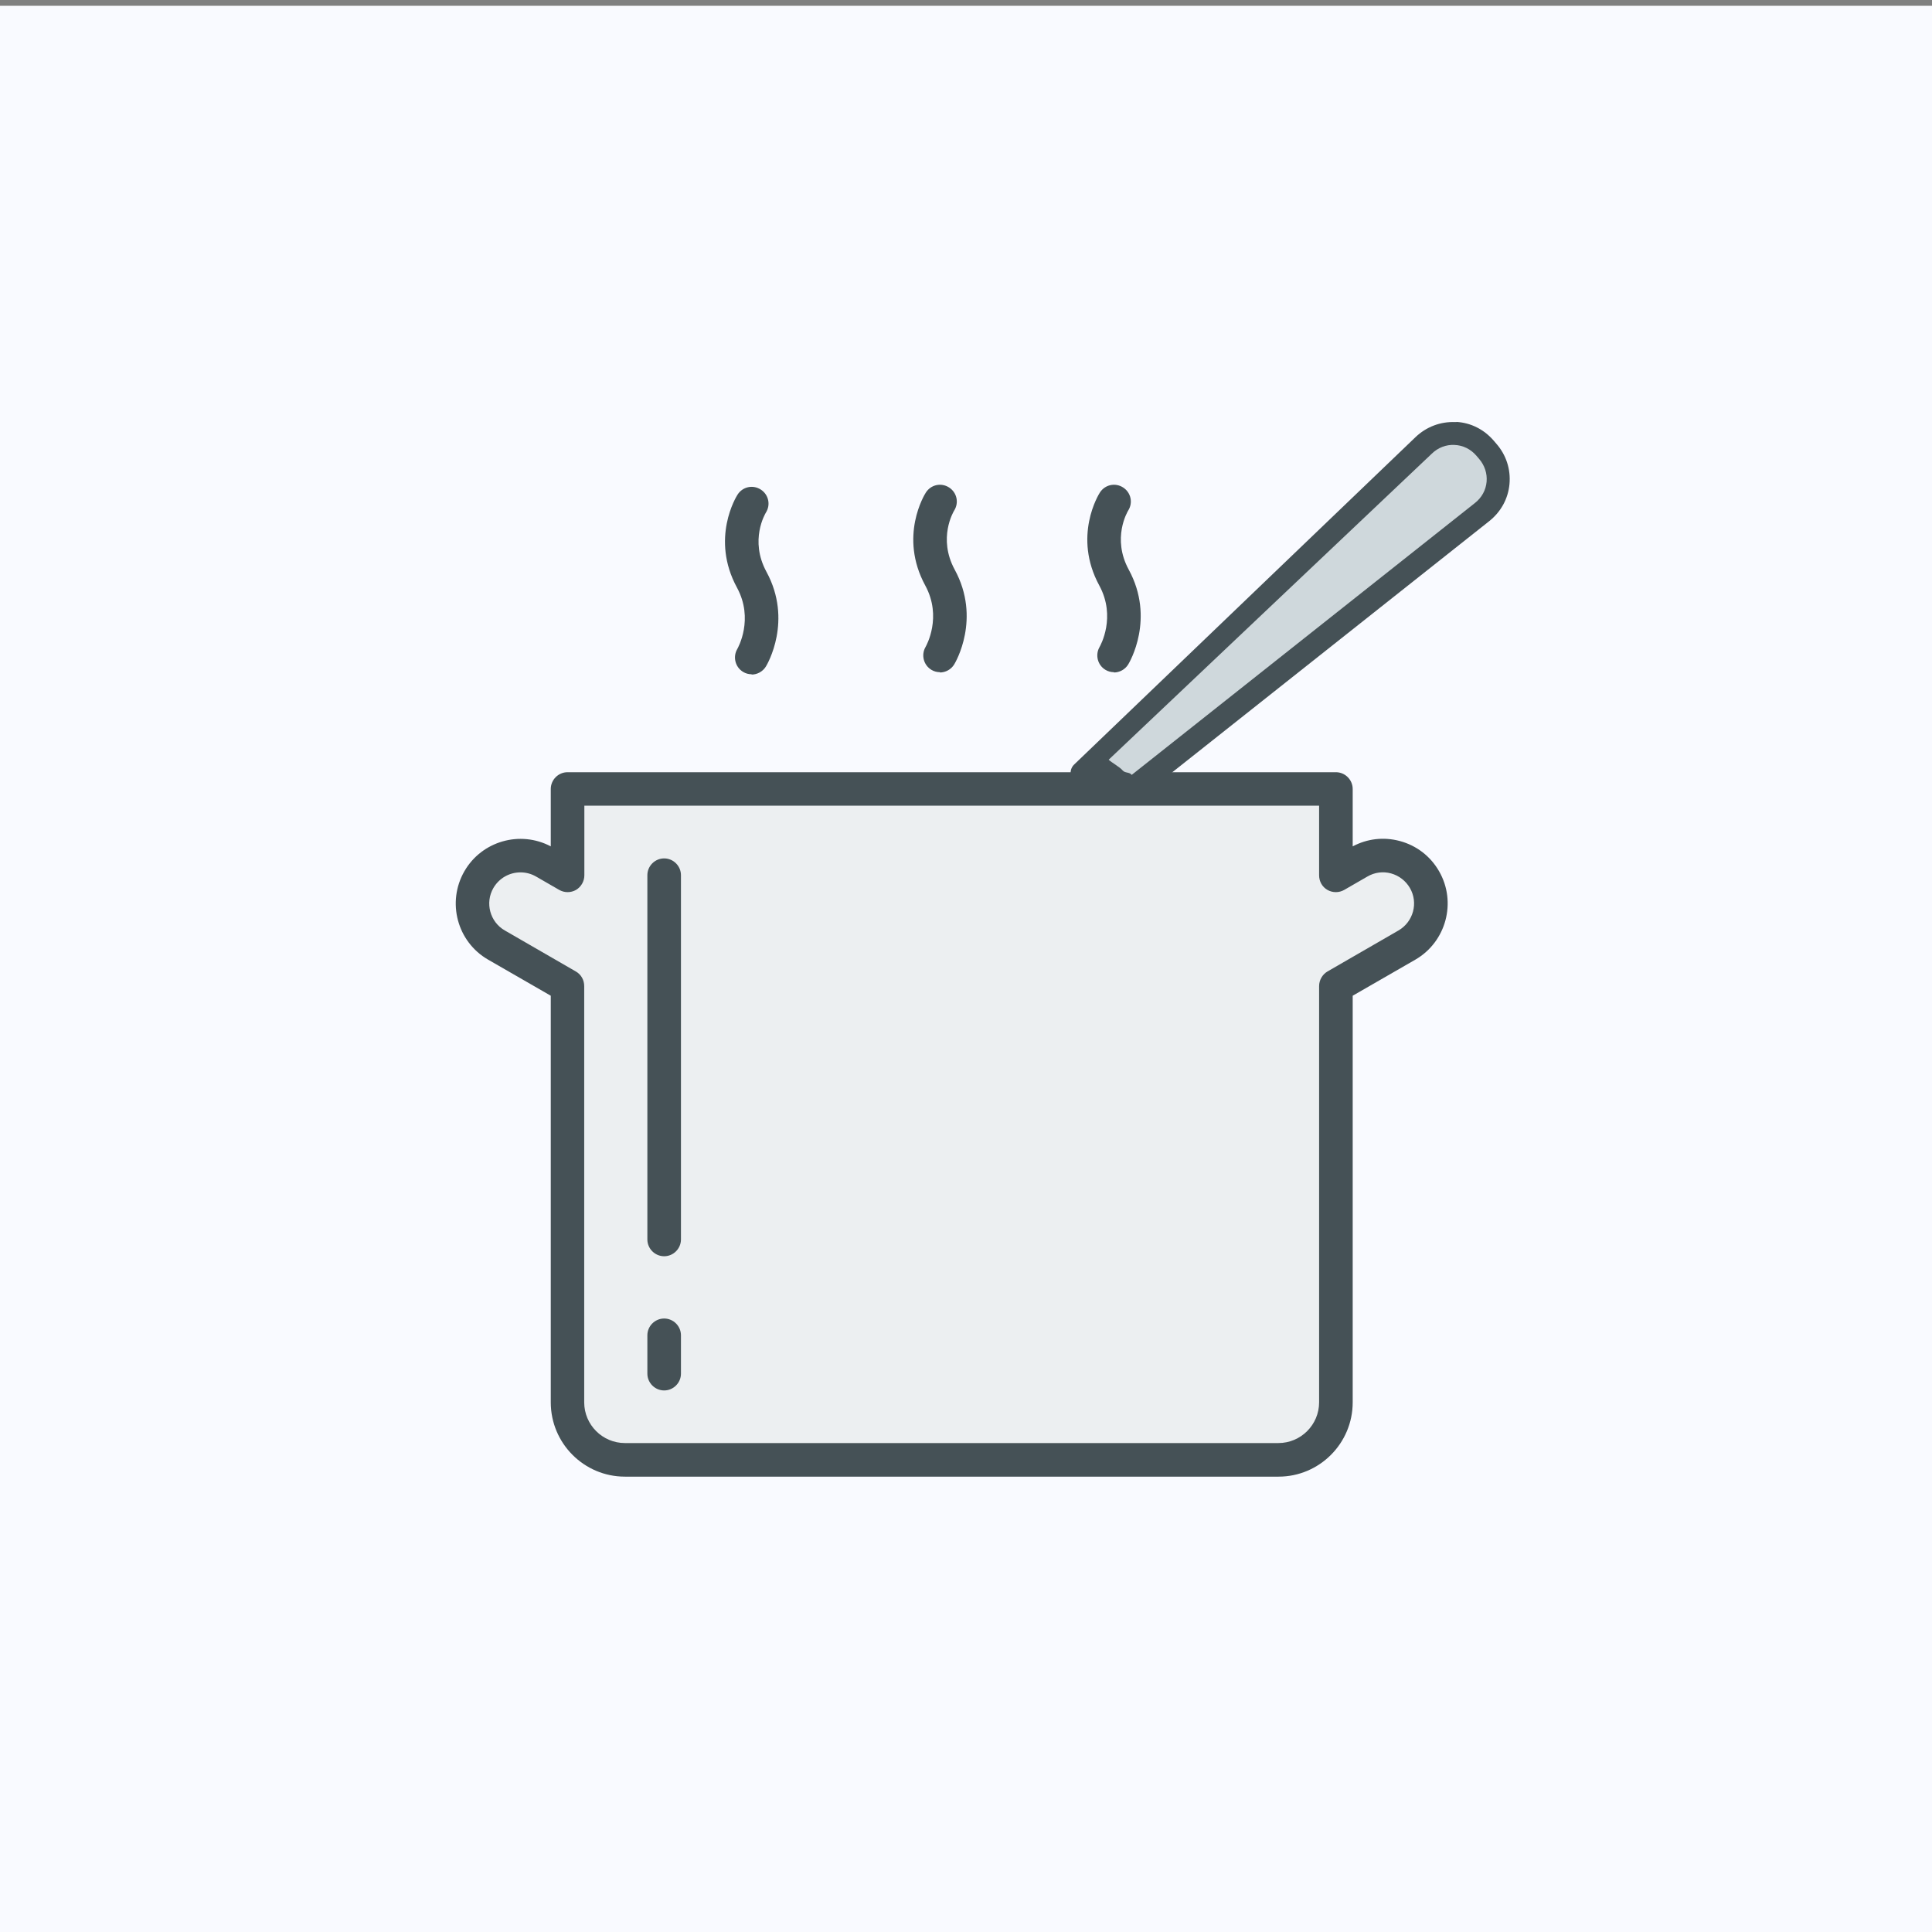 <?xml version="1.0" encoding="UTF-8"?>
<svg id="Layer_1" data-name="Layer 1" xmlns="http://www.w3.org/2000/svg" viewBox="0 0 130 130">
  <rect x="0" y="0" width="130" height="130" fill="#808080" stroke="none"/>
  <defs>
    <style>
      .cls-1 {
        fill: #eceff1;
      }

      .cls-1, .cls-2, .cls-3, .cls-4 {
        stroke-width: 0px;
      }

      .cls-2 {
        fill: #455156;
      }

      .cls-3 {
        fill: #cfd8dc;
      }

      .cls-4 {
        fill: #f9faff;
      }
    </style>
  </defs>
  <rect class="cls-4" y=".39" width="130" height="130"/>
  <g>
    <g id="_4-food-saucepan" data-name="4-food-saucepan">
      <g id="Layer-1">
        <path class="cls-1" d="M89.89,66.35v28.01c0,2.14-1.73,3.87-3.86,3.87h-43.97c-2.13,0-3.86-1.73-3.86-3.87v-28.01l-4.78-2.76c-1.54-.89-2.07-2.87-1.18-4.41.89-1.54,2.86-2.07,4.41-1.18l1.56.9v-5.82h51.7v5.82l1.56-.9c1.54-.89,3.52-.36,4.41,1.18.89,1.54.36,3.51-1.18,4.41l-4.78,2.76h0Z"/>
        <path class="cls-2" d="M86.02,99.36h-43.97c-2.75,0-4.99-2.24-4.99-5v-27.36l-4.22-2.43c-2.08-1.2-2.79-3.87-1.59-5.95,1.17-2.03,3.75-2.76,5.81-1.67v-3.86c0-.62.51-1.13,1.13-1.13h51.7c.62,0,1.13.51,1.13,1.13v3.86c.98-.52,2.09-.65,3.17-.36,1.12.3,2.06,1.02,2.64,2.03,1.2,2.08.48,4.75-1.59,5.95l-4.22,2.43v27.36c0,2.76-2.24,5-4.99,5ZM35.02,58.7c-.73,0-1.43.38-1.82,1.05-.58,1-.23,2.29.77,2.86l4.78,2.76c.35.2.56.57.56.98v28.01c0,1.51,1.23,2.74,2.74,2.74h43.97c1.51,0,2.74-1.23,2.74-2.74v-28.01c0-.4.22-.78.56-.98l4.78-2.76c1-.58,1.35-1.86.77-2.86-.28-.48-.73-.83-1.27-.98-.54-.15-1.11-.07-1.59.21l-1.56.9c-.35.2-.78.2-1.13,0-.35-.2-.56-.57-.56-.98v-4.69h-49.44v4.69c0,.4-.22.78-.56.98-.35.2-.78.2-1.13,0l-1.56-.9c-.33-.19-.69-.28-1.05-.28Z"/>
      </g>
      <g id="Layer-2">
        <path class="cls-2" d="M44.69,84.53c-.62,0-1.13-.51-1.13-1.13v-24.51c0-.62.51-1.13,1.13-1.13s1.13.51,1.13,1.13v24.51c0,.62-.51,1.13-1.13,1.13Z"/>
      </g>
      <g id="Layer-3">
        <path class="cls-2" d="M44.69,93.56c-.62,0-1.13-.51-1.13-1.13v-2.58c0-.62.51-1.13,1.13-1.13s1.13.51,1.13,1.13v2.58c0,.62-.51,1.13-1.13,1.13Z"/>
      </g>
      <g id="Layer-4">
        <path class="cls-2" d="M63.25,45.23c-.2,0-.4-.05-.58-.16-.53-.32-.7-1.01-.39-1.54.05-.09,1.13-2.01-.02-4.13-1.8-3.31-.04-6.14.04-6.26.34-.53,1.03-.68,1.56-.34.53.34.68,1.03.34,1.56-.04.07-1.11,1.85.04,3.97,1.79,3.29.05,6.24-.03,6.37-.21.35-.59.55-.97.55Z"/>
      </g>
      <g id="Layer-5">
        <path class="cls-2" d="M74.96,45.23c-.2,0-.4-.05-.58-.16-.53-.32-.7-1.01-.39-1.54.05-.09,1.13-2.01-.02-4.13-1.8-3.31-.04-6.14.04-6.26.34-.53,1.03-.68,1.56-.34.53.34.68,1.03.34,1.56-.04.07-1.11,1.85.04,3.97,1.79,3.29.05,6.24-.03,6.37-.21.35-.59.55-.97.55Z"/>
      </g>
      <g id="Layer-6">
        <path class="cls-2" d="M50.58,45.37c-.2,0-.4-.05-.58-.16-.53-.32-.7-1.01-.39-1.54.05-.09,1.13-2.01-.02-4.13-1.8-3.31-.04-6.14.04-6.26.34-.53,1.03-.68,1.56-.34.53.34.68,1.03.34,1.56-.04.07-1.11,1.85.04,3.97,1.79,3.29.05,6.24-.03,6.37-.21.35-.59.55-.97.55Z"/>
      </g>
    </g>
    <g id="Layer-1-2" data-name="Layer-1">
      <path class="cls-3" d="M73.88,50.89l21.91-20.92c1.19-1.14,3.04-1.06,4.12.18l.18.21c1.08,1.24.92,3.08-.38,4.1l-23.74,18.81c-.27-.43-.58-.84-.93-1.23-.37-.42-.76-.8-1.17-1.14h0Z"/>
      <path class="cls-2" d="M98.01,28.39c.96.06,1.84.5,2.49,1.25l.18.21c.67.76.98,1.73.89,2.72-.09.99-.58,1.88-1.38,2.51l-23.74,18.81c-.17.14-.39.2-.61.16-.22-.04-.41-.16-.53-.35-.25-.39-.54-.77-.86-1.14-.34-.39-1.76.35-2.13.04-.17-.14-.27-.35-.28-.57s.08-.44.24-.59l22.96-22.02c.73-.7,1.68-1.06,2.68-1.02.03,0,.05,0,.08,0ZM76.15,52.14l23.09-18.29c.46-.36.74-.87.79-1.43.05-.56-.13-1.11-.51-1.55l-.18-.21c-.38-.44-.9-.7-1.47-.72-.57-.03-1.11.18-1.53.59l-21.74,20.59c.21.2.75.49.94.72.18.2.45.09.61.3Z"/>
    </g>
  </g>
</svg>
